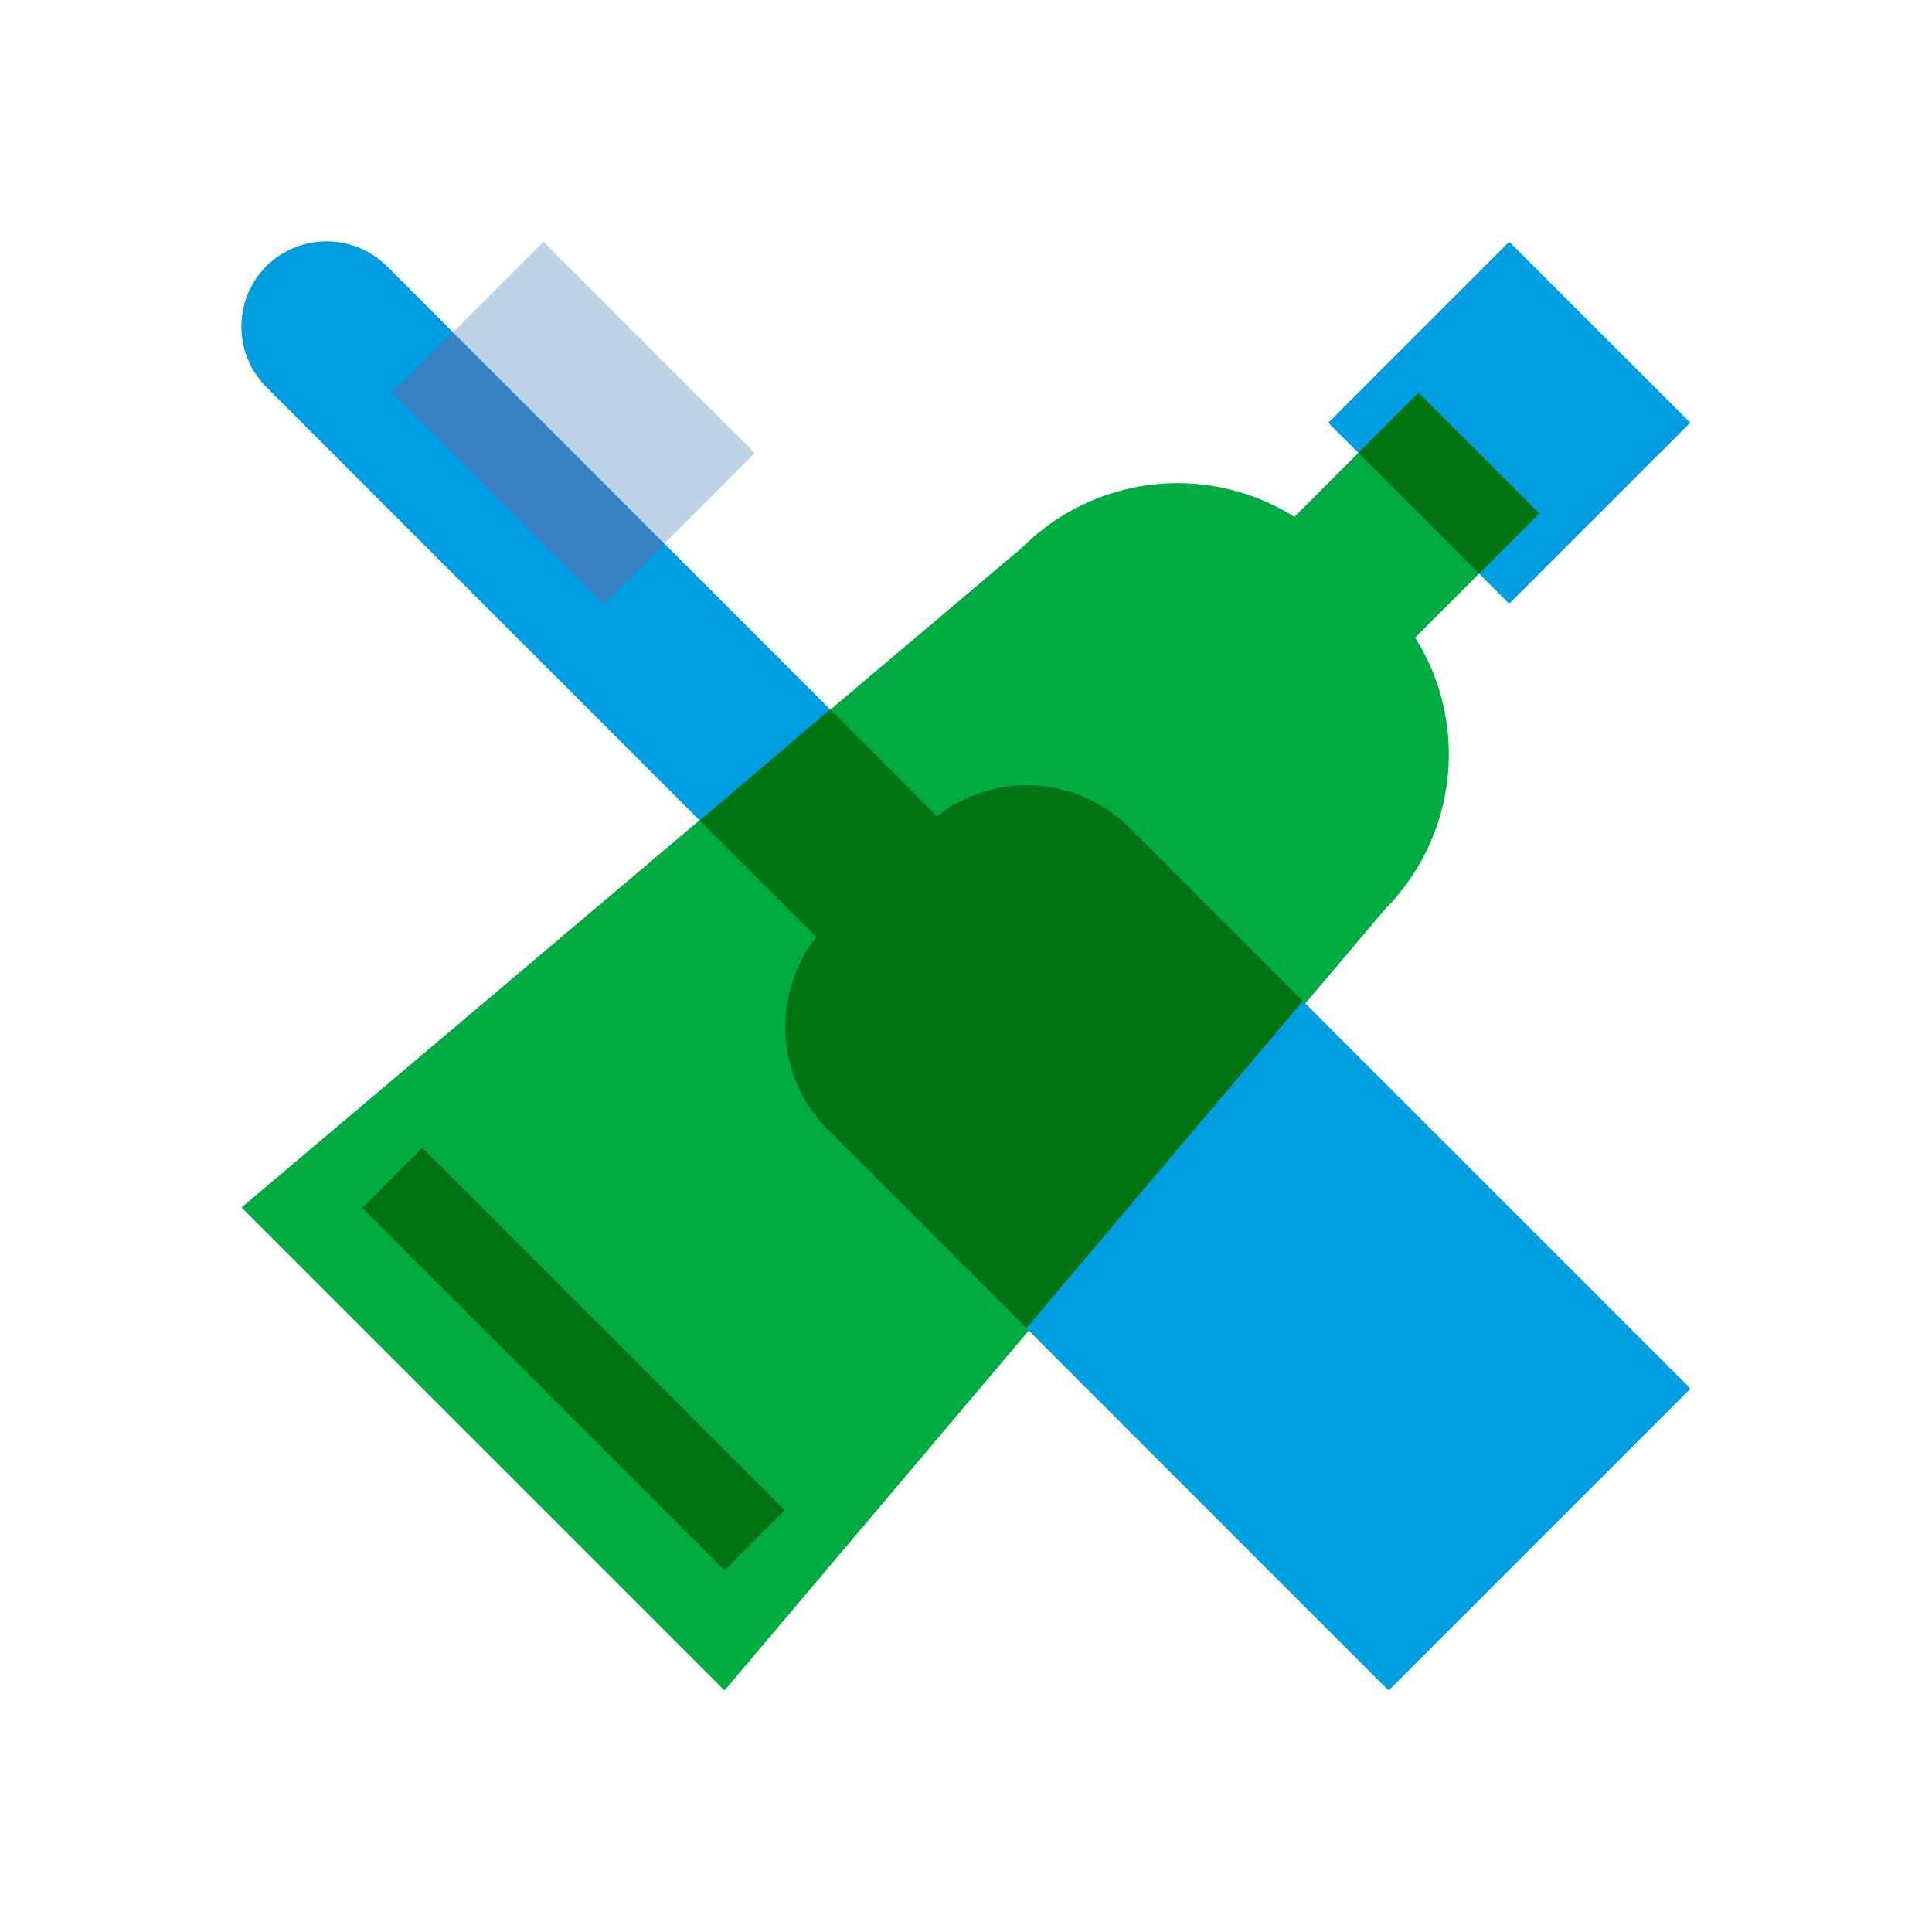 <svg xmlns="http://www.w3.org/2000/svg" viewBox="0 0 32 32"><g style="isolation:isolate"><path fill="#bed3e4" d="M6.5 6.507l2.502-2.503 3.5 3.5L10 10.007z" style="mix-blend-mode:multiply"/><path fill="#00ac41" d="M25.5 8.5l-2-2-2.06 2.06a3.64 3.64 0 0 0-4.5.5L4 20l8 8 10.94-12.94a3.64 3.64 0 0 0 .5-4.5z"/><path fill="#009de0" d="M22 7.002l2.997-2.998 2.999 2.998L24.997 10z"/><path fill="#007411" d="M22.498 7.501l.997-.997 2.001 2.001-.997.997z"/><path fill="#009de0" d="M18.71 13.71a2.41 2.41 0 0 0-3.19-.19L6.41 4.41a1.42 1.42 0 0 0-2 0 1.42 1.42 0 0 0 0 2l9.11 9.11a2.41 2.41 0 0 0 .19 3.19L23 28l5-5z"/><path fill="#3780c2" d="M6.499 6.508l.997-.997 3.5 3.5-.997.998z"/><path fill="#007411" d="M18.71 13.71a2.41 2.41 0 0 0-3.19-.19l-1.77-1.77-2.16 1.84 1.93 1.93a2.41 2.41 0 0 0 .19 3.19L17 22l4.58-5.42zM5.997 20.006l.997-.997 6.004 6.004-.997.997z"/></g></svg>